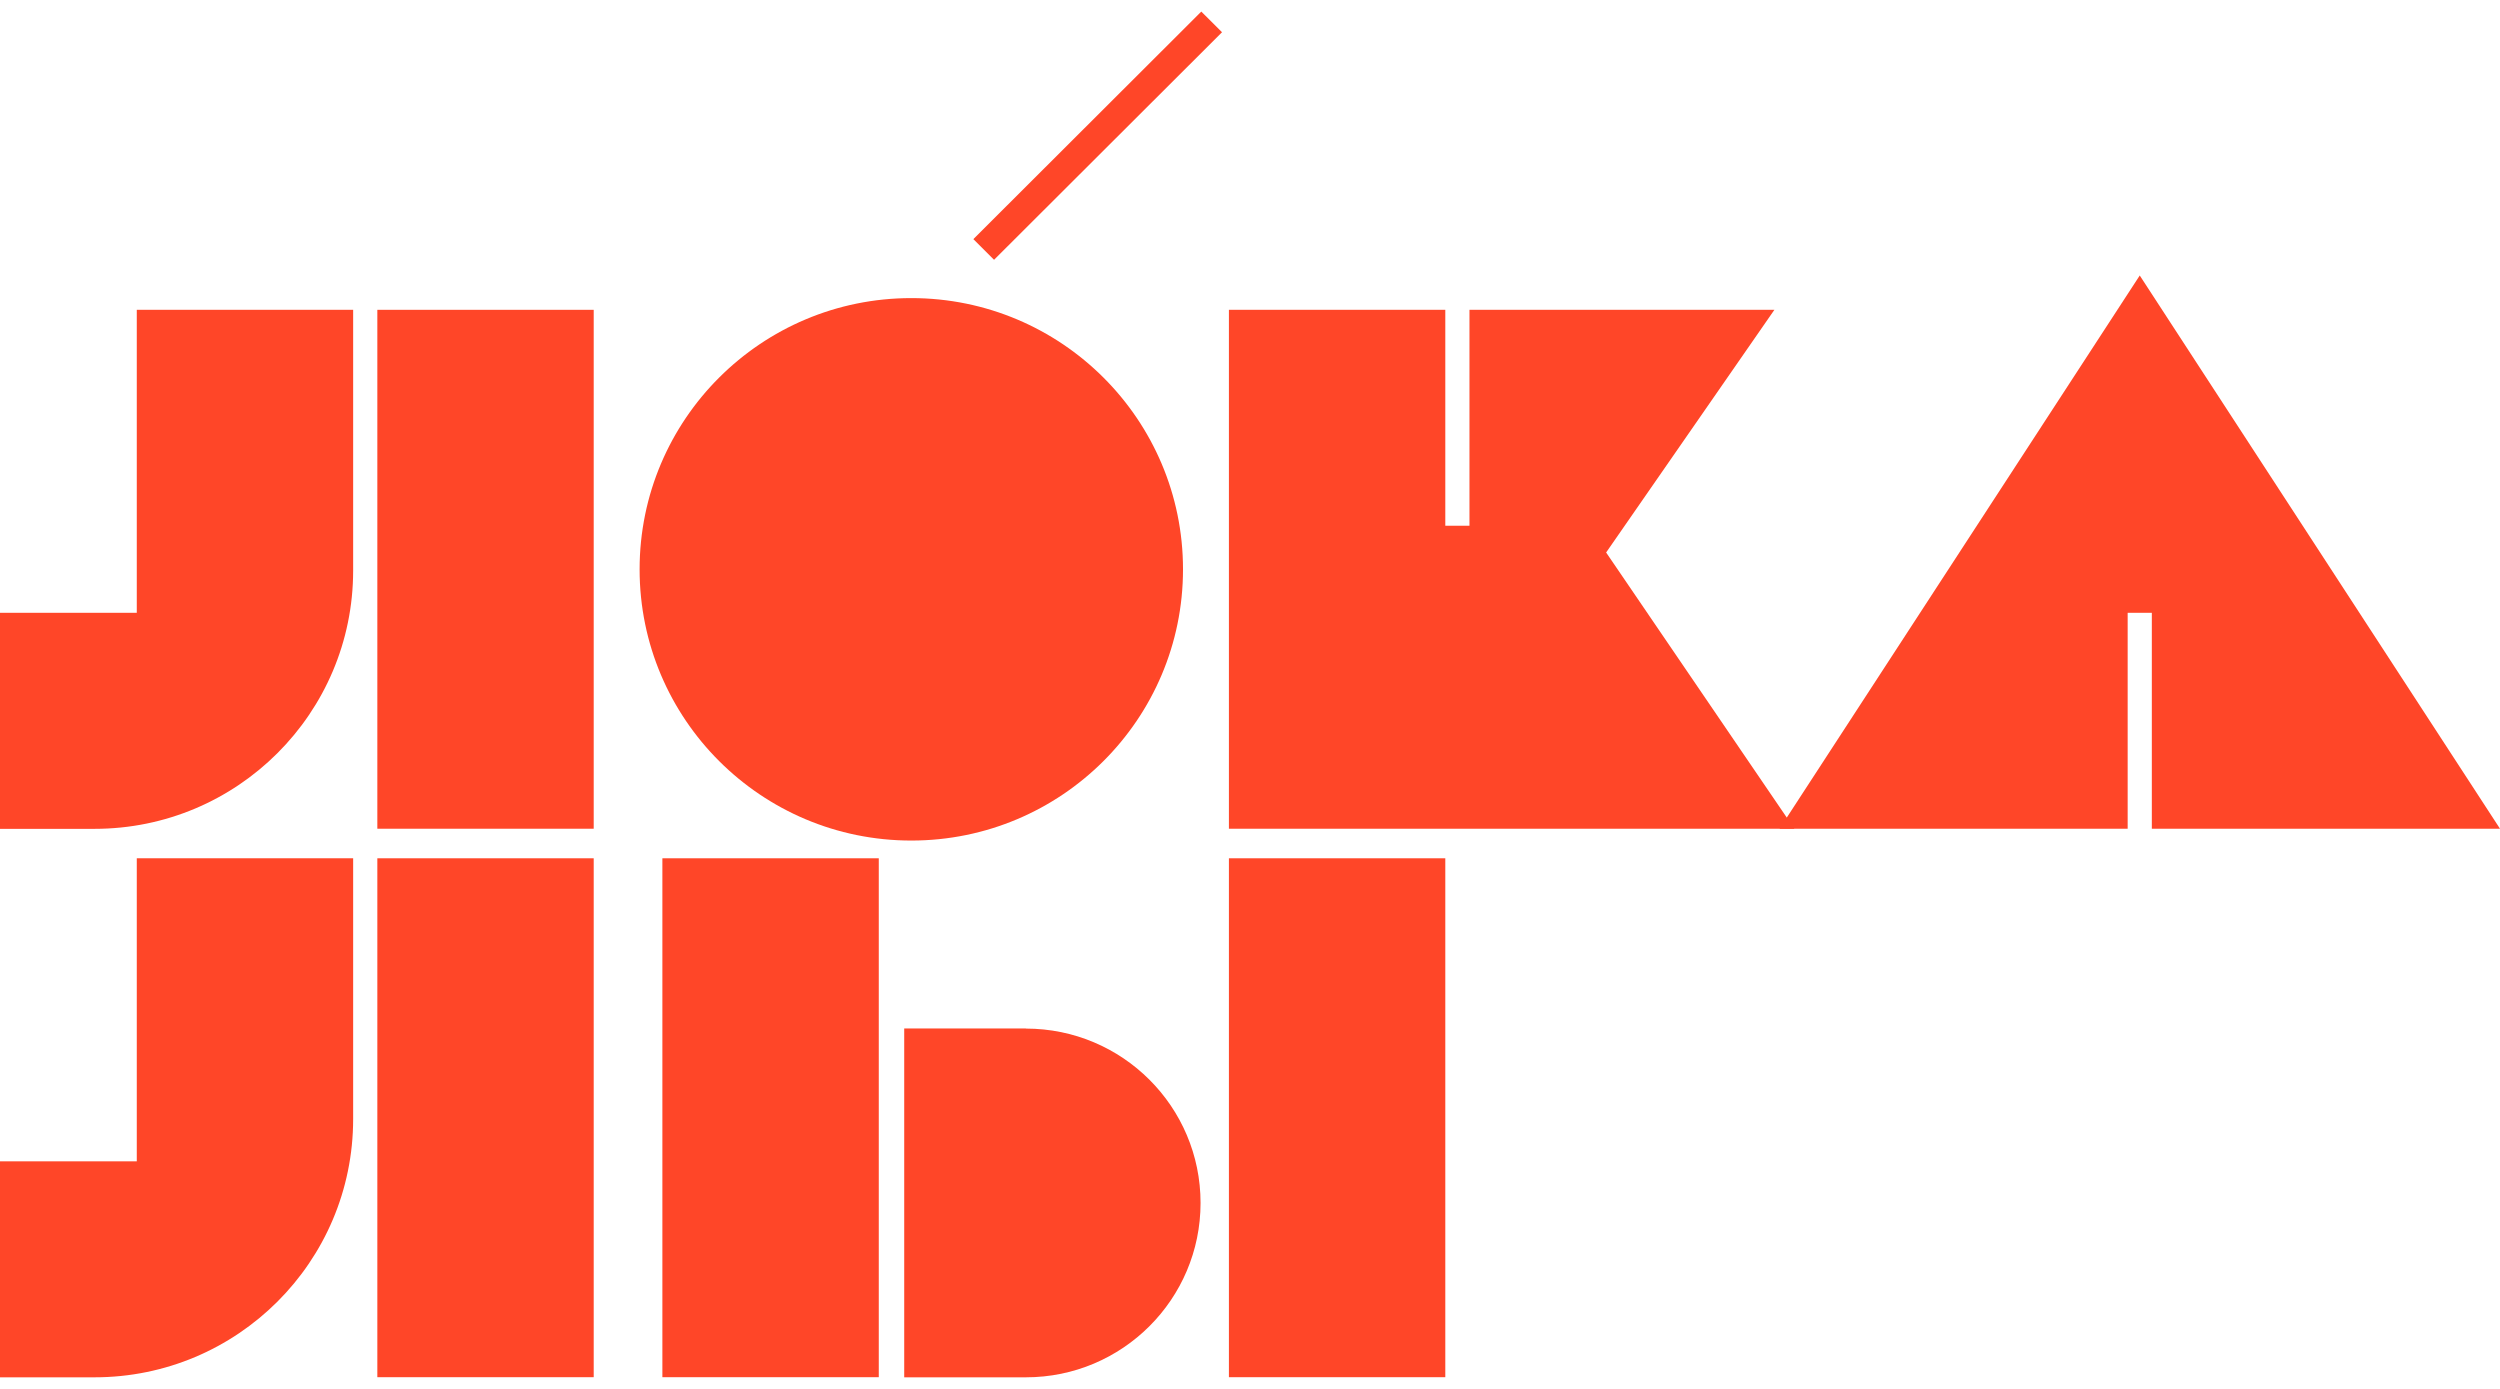 <svg width="108" height="60" viewBox="0 0 108 60" fill="none" xmlns="http://www.w3.org/2000/svg">
<path d="M52.791 1.393L51.896 0.5L42.049 10.33L42.943 11.223L52.791 1.393Z" fill="#FF4628"/>
<path d="M25.648 37.078H16.301V59.495H25.648V37.078Z" fill="#FF4628"/>
<path d="M5.909 50.169H0V59.5H4.081C10.251 59.5 15.256 54.508 15.256 48.344V37.078H5.909V50.169Z" fill="#FF4628"/>
<path d="M62.437 37.078H53.089V59.495H62.437V37.078Z" fill="#FF4628"/>
<path d="M37.963 37.078H28.615V59.495H37.963V37.078Z" fill="#FF4628"/>
<path d="M44.319 44.43H39.062V59.5H44.319C48.485 59.5 51.864 56.127 51.864 51.968C51.864 47.808 48.485 44.435 44.319 44.435V44.43Z" fill="#FF4628"/>
<path d="M25.648 13.384H16.301V35.801H25.648V13.384Z" fill="#FF4628"/>
<path d="M5.909 26.474H0V35.806H4.081C10.251 35.806 15.256 30.814 15.256 24.65V13.384H5.909V26.474Z" fill="#FF4628"/>
<path d="M39.369 36.312C45.851 36.312 51.106 31.066 51.106 24.595C51.106 18.124 45.851 12.878 39.369 12.878C32.886 12.878 27.631 18.124 27.631 24.595C27.631 31.066 32.886 36.312 39.369 36.312Z" fill="#FF4628"/>
<path d="M92.959 26.474V35.801H108L92.437 11.901L76.875 35.801H91.915V26.474H92.959Z" fill="#FF4628"/>
<path d="M69.385 23.868L76.654 13.384H63.481V22.711H62.437V13.384H53.089V35.801H77.517L69.385 23.868Z" fill="#FF4628"/>
</svg>
